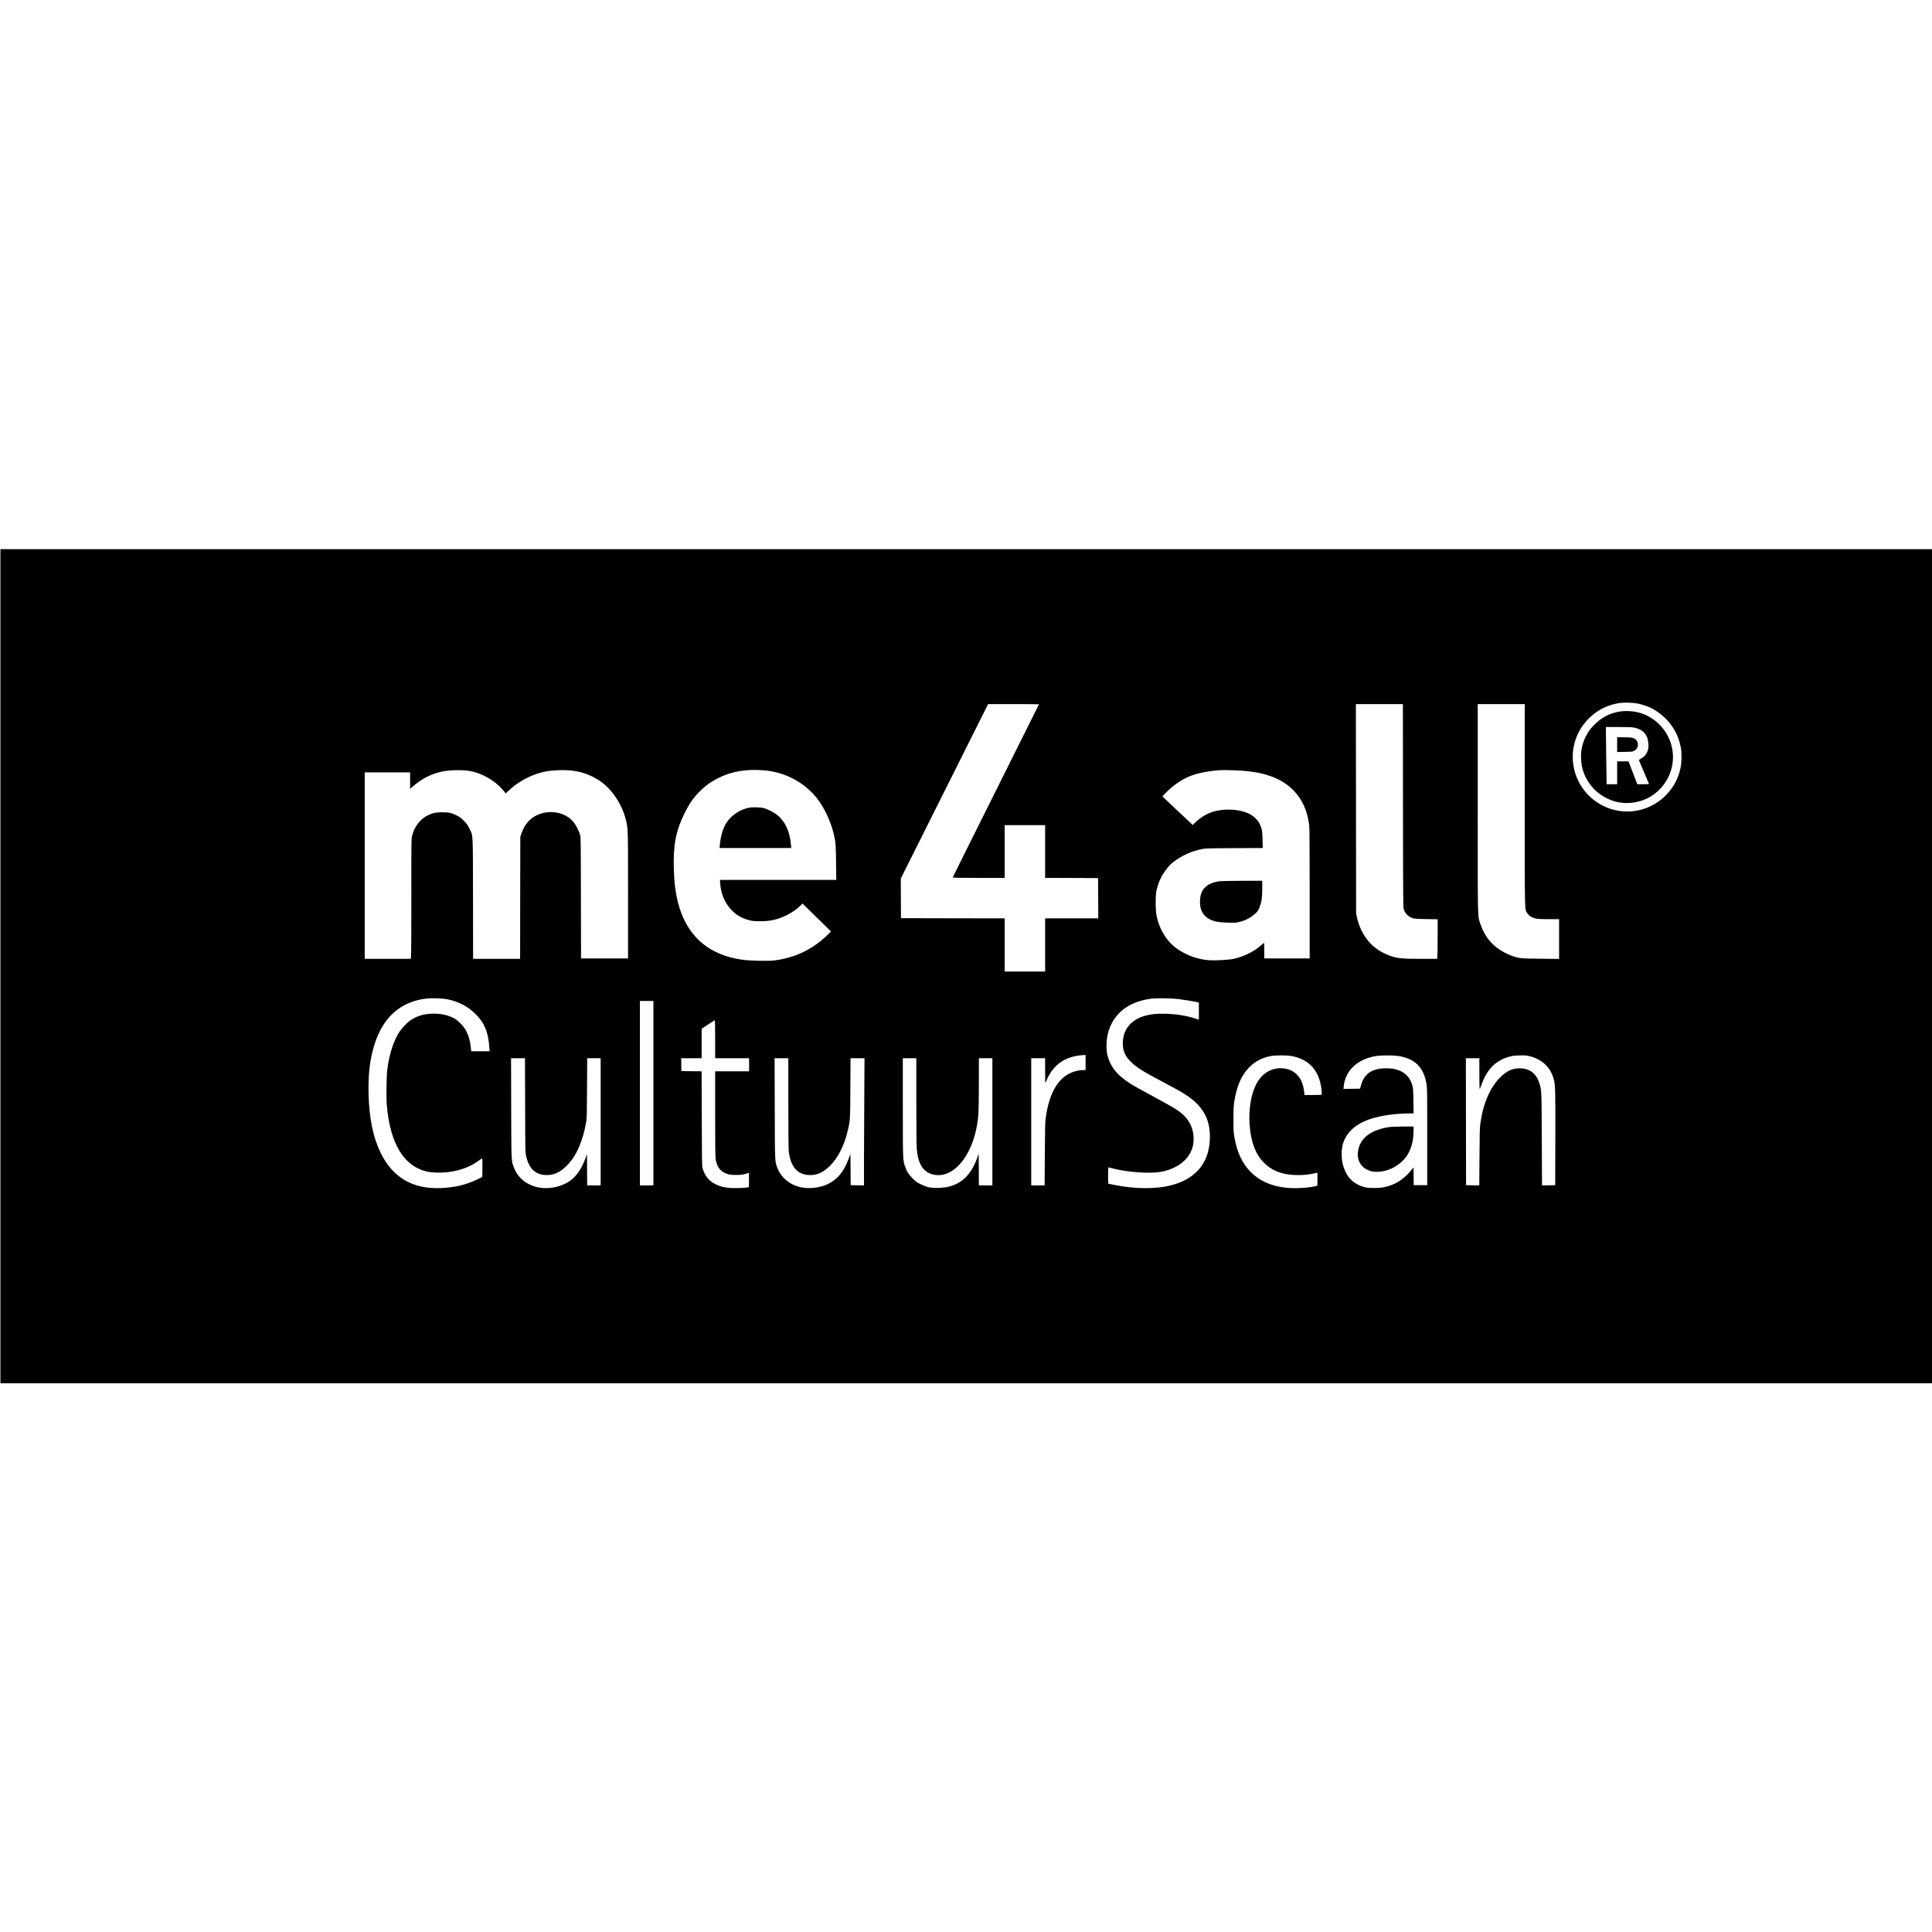 <?xml version="1.0" standalone="no"?>
<!DOCTYPE svg PUBLIC "-//W3C//DTD SVG 20010904//EN"
 "http://www.w3.org/TR/2001/REC-SVG-20010904/DTD/svg10.dtd">
<svg version="1.0" xmlns="http://www.w3.org/2000/svg"
 width="4725pt" height="4725pt" viewBox="0 0 4725 4725"
 preserveAspectRatio="xMidYMid meet">
<g transform="translate(0,4725) scale(0.1,-0.1)"
fill="#000000" stroke="none">
<path d="M10 23620 l0 -10200 23620 0 23620 0 0 10200 0 10200 -23620 0
-23620 0 0 -10200z m40038 6425 c96 -18 261 -74 342 -115 113 -57 246 -155
346 -254 196 -197 315 -422 370 -702 26 -130 24 -366 -5 -501 -56 -267 -175
-488 -366 -678 -332 -332 -800 -464 -1255 -353 -479 117 -861 498 -978 978
-141 577 110 1163 629 1472 134 79 327 145 494 167 96 13 322 6 423 -14z
m-14638 -20 c0 -3 -475 -954 -1055 -2115 -580 -1161 -1055 -2115 -1055 -2120
0 -7 225 -10 635 -10 l635 0 0 645 0 645 495 0 495 0 0 -645 0 -645 648 -2
647 -3 3 -492 2 -493 -650 0 -650 0 0 -650 0 -650 -495 0 -495 0 0 650 0 650
-1267 2 -1268 3 -3 484 -2 484 1067 2133 1068 2134 623 0 c342 0 622 -2 622
-5z m8902 -2482 c3 -2380 4 -2490 21 -2538 27 -73 66 -126 121 -162 89 -60
122 -66 429 -71 l277 -4 0 -416 c0 -230 -3 -447 -7 -484 l-6 -68 -391 0 c-499
0 -610 13 -813 95 -394 159 -654 473 -755 913 l-22 97 -3 2563 -3 2562 575 0
575 0 2 -2487z m2978 14 c0 -2748 -5 -2539 68 -2647 29 -43 51 -62 102 -88 89
-45 147 -52 428 -52 l242 0 0 -486 0 -486 -452 5 c-487 5 -512 7 -683 63 -44
15 -127 51 -185 80 -297 151 -497 385 -605 707 -69 207 -65 21 -65 2835 l0
2542 575 0 575 0 0 -2473z m-25803 837 c321 -56 647 -251 850 -509 l31 -39 77
72 c292 273 686 454 1055 486 495 43 834 -30 1168 -251 286 -189 536 -557 633
-931 60 -234 59 -197 59 -1878 l0 -1534 -575 0 -575 0 -3 1483 c-2 1392 -4
1486 -21 1542 -29 99 -99 236 -159 310 -190 237 -577 314 -883 175 -185 -84
-312 -229 -386 -441 l-33 -94 -3 -1492 -2 -1493 -575 0 -575 0 -2 1483 c-4
1677 5 1515 -89 1705 -43 88 -64 117 -137 191 -70 70 -103 95 -172 128 -130
64 -192 77 -355 77 -157 0 -221 -13 -340 -68 -193 -91 -337 -273 -395 -501
-21 -79 -21 -98 -20 -1449 0 -753 -2 -1414 -6 -1468 l-7 -98 -563 0 -564 0 0
2280 0 2280 555 0 555 0 0 -201 0 -200 88 74 c211 179 432 291 688 347 181 40
497 46 681 14z m7198 16 c460 -37 886 -240 1202 -574 220 -232 419 -621 504
-983 47 -204 52 -261 56 -700 l5 -423 -1423 0 -1422 0 7 -94 c14 -185 69 -355
164 -501 139 -214 333 -347 588 -400 102 -22 342 -21 474 1 268 44 549 183
731 361 l56 55 294 -287 c162 -158 319 -312 349 -342 l55 -54 -103 -99 c-362
-348 -797 -552 -1302 -611 -136 -15 -581 -6 -740 16 -279 39 -480 97 -695 205
-513 255 -840 746 -954 1435 -32 190 -41 302 -51 580 -19 579 46 924 254 1350
121 245 221 391 375 545 152 151 270 237 455 330 331 167 675 225 1121 190z
m11535 0 c673 -26 1114 -180 1418 -494 216 -224 336 -493 381 -856 7 -56 11
-619 11 -1667 l0 -1583 -555 0 -555 0 0 190 c0 105 -3 190 -6 190 -3 0 -33
-25 -67 -55 -173 -155 -430 -282 -680 -336 -112 -24 -441 -43 -582 -34 -276
17 -535 107 -775 266 -257 170 -447 466 -522 812 -30 141 -33 496 -4 627 42
193 116 356 233 511 85 114 143 167 267 250 177 119 371 201 591 250 97 22
119 23 803 26 l704 4 -5 202 c-4 220 -13 268 -69 386 -46 97 -148 196 -258
249 -253 123 -656 137 -940 31 -134 -50 -300 -159 -393 -258 l-45 -48 -369
345 c-202 190 -369 348 -371 352 -6 15 196 209 294 281 252 188 462 273 808
329 230 37 358 43 686 30z m-19278 -5599 c274 -56 499 -173 689 -361 216 -214
311 -441 335 -807 l7 -103 -225 0 -224 0 -12 113 c-15 144 -50 266 -110 381
-58 113 -190 253 -292 309 -146 79 -307 117 -500 117 -235 0 -431 -59 -592
-178 -72 -53 -194 -183 -246 -262 -144 -217 -248 -537 -298 -910 -22 -166 -30
-679 -15 -876 67 -822 332 -1357 776 -1565 133 -62 253 -90 426 -96 393 -15
760 85 1037 285 42 30 82 57 89 59 11 4 13 -40 11 -223 l-3 -229 -107 -52
c-289 -140 -556 -204 -907 -219 -692 -29 -1180 259 -1476 871 -184 380 -277
841 -292 1445 -11 486 38 873 157 1232 215 649 643 1017 1266 1088 124 14 393
4 506 -19z m17883 5 c139 -17 396 -60 458 -77 l37 -10 0 -208 0 -209 -87 28
c-225 72 -458 109 -728 117 -223 6 -356 -8 -511 -52 -342 -100 -534 -340 -534
-669 0 -189 51 -307 195 -452 136 -136 295 -237 775 -489 248 -130 451 -243
545 -303 430 -275 615 -587 615 -1041 0 -621 -331 -1034 -955 -1191 -372 -94
-896 -90 -1381 11 -78 16 -144 29 -148 29 -3 0 -6 90 -6 200 0 110 4 200 9
200 5 0 70 -16 144 -35 319 -81 838 -120 1097 -80 362 54 650 238 770 490 54
114 73 198 72 330 -2 243 -103 457 -293 615 -106 88 -195 142 -559 340 -554
301 -618 337 -735 415 -266 176 -413 347 -491 570 -46 131 -58 220 -51 388 15
372 186 685 480 881 158 105 362 177 597 210 132 19 497 14 685 -8z m-12845
-2301 l0 -2255 -165 0 -165 0 0 2255 0 2255 165 0 165 0 0 -2255z m1510 1320
l0 -465 415 0 415 0 0 -160 0 -160 -415 0 -415 0 0 -1032 c0 -632 4 -1060 10
-1103 30 -208 119 -323 294 -378 59 -18 94 -22 211 -22 136 0 190 9 300 51 14
6 15 -14 13 -172 l-3 -179 -50 -7 c-115 -15 -343 -20 -440 -9 -142 16 -217 36
-324 88 -162 77 -268 209 -318 393 -16 60 -17 157 -20 1217 l-4 1153 -247 2
-247 3 -3 158 -3 157 251 0 250 0 0 360 0 361 158 104 c86 57 160 104 165 104
4 1 7 -208 7 -464z m9060 -570 l0 -185 -60 0 c-34 0 -96 -7 -138 -16 -425 -87
-688 -481 -779 -1168 -13 -99 -16 -260 -20 -878 l-5 -758 -164 0 -164 0 0
1555 0 1555 170 0 170 0 0 -312 c1 -311 1 -313 19 -268 168 424 469 635 939
658 l32 2 0 -185z m5026 160 c439 -76 694 -359 744 -827 7 -59 9 -112 5 -118
-4 -6 -81 -10 -214 -10 l-207 0 -11 93 c-39 324 -209 518 -489 556 -285 39
-542 -109 -687 -396 -121 -238 -180 -602 -157 -962 26 -416 137 -723 334 -929
199 -208 437 -305 782 -319 183 -8 324 7 522 52 l22 5 0 -159 0 -159 -46 -11
c-91 -23 -242 -41 -394 -47 -519 -21 -924 115 -1203 405 -203 211 -325 476
-388 841 -21 120 -23 167 -23 430 0 230 3 321 17 415 57 387 170 655 361 854
147 153 324 245 543 285 108 20 377 20 489 1z m2617 0 c408 -61 625 -275 694
-682 17 -100 18 -195 18 -1293 l0 -1185 -165 0 -165 0 -3 218 -2 218 -59 -73
c-151 -190 -345 -325 -556 -386 -125 -37 -197 -46 -355 -45 -126 0 -170 4
-235 22 -219 58 -371 184 -466 387 -107 227 -118 543 -25 755 167 385 602 595
1346 649 74 6 184 10 244 10 l108 0 -5 303 c-4 265 -7 312 -26 380 -57 214
-201 349 -431 402 -109 26 -329 24 -432 -4 -118 -31 -186 -67 -253 -135 -68
-68 -103 -134 -139 -257 l-24 -84 -202 -3 -203 -2 6 64 c36 386 341 668 797
741 118 18 411 18 533 0z m3229 -9 c296 -75 506 -279 578 -562 38 -146 41
-269 38 -1449 l-3 -1140 -162 -3 -161 -2 -5 1112 c-5 1213 -5 1223 -63 1398
-78 234 -240 353 -479 353 -177 0 -317 -64 -471 -218 -252 -249 -423 -644
-490 -1135 -14 -105 -18 -237 -21 -818 l-5 -692 -162 2 -161 3 -3 1553 -2
1552 165 0 165 0 0 -382 c0 -210 4 -378 8 -372 5 5 21 45 37 89 117 330 278
528 528 645 75 36 198 72 282 83 17 2 89 5 161 6 109 1 147 -3 226 -23z
m-24579 -1198 c3 -1129 3 -1155 24 -1243 70 -300 216 -445 467 -462 190 -13
355 58 521 222 237 235 399 598 482 1082 14 84 17 201 20 826 l4 727 165 0
164 0 0 -1555 0 -1555 -165 0 -165 0 -2 383 -3 382 -33 -94 c-89 -250 -220
-444 -378 -557 -244 -174 -607 -230 -887 -136 -232 78 -403 237 -486 451 -68
176 -65 116 -69 1464 l-3 1217 170 0 170 0 4 -1152z m6437 54 c0 -708 4 -1128
11 -1182 46 -372 201 -556 484 -577 188 -13 353 57 520 222 195 192 347 489
434 847 64 265 64 264 68 1061 l4 727 171 0 171 0 -6 -992 c-4 -545 -7 -1245
-7 -1555 l0 -563 -162 2 -163 3 -3 380 -3 380 -40 -104 c-106 -281 -225 -448
-403 -565 -142 -94 -277 -139 -473 -158 -403 -38 -748 159 -877 503 -55 147
-55 134 -58 1452 l-4 1217 168 0 168 0 0 -1098z m3130 46 c0 -643 4 -1099 11
-1171 32 -366 160 -565 400 -622 537 -126 1048 565 1109 1500 5 88 10 426 10
752 l0 593 165 0 165 0 0 -1555 0 -1555 -165 0 -165 0 -2 388 -3 387 -33 -95
c-176 -503 -494 -743 -982 -743 -176 0 -254 18 -409 94 -90 44 -117 64 -190
138 -97 97 -142 166 -183 284 -58 163 -58 162 -58 1465 l0 1192 165 0 165 0 0
-1052z"/>
<path d="M39565 29840 c-234 -49 -421 -155 -590 -332 -90 -93 -136 -159 -194
-274 -78 -158 -114 -308 -115 -489 -1 -295 101 -557 303 -777 134 -146 349
-273 547 -324 317 -82 682 -10 941 185 438 330 581 901 348 1389 -133 277
-367 486 -656 585 -170 59 -408 74 -584 37z m402 -385 c150 -29 256 -104 308
-218 33 -72 51 -220 36 -294 -22 -113 -87 -200 -184 -249 -27 -14 -47 -30 -44
-37 3 -7 58 -136 122 -287 64 -151 119 -281 122 -287 4 -10 -28 -13 -140 -13
l-145 0 -77 203 c-43 111 -91 237 -107 280 l-30 77 -139 0 -139 0 0 -280 0
-280 -129 0 -129 0 -6 393 c-3 215 -7 530 -9 700 l-3 307 307 0 c231 0 327 -4
386 -15z"/>
<path d="M39550 29040 l0 -182 188 4 c178 3 189 4 232 28 120 67 117 239 -5
300 -46 22 -63 25 -232 28 l-183 4 0 -182z"/>
<path d="M18305 27494 c-233 -52 -439 -198 -555 -392 -74 -125 -129 -320 -145
-514 l-7 -78 877 0 876 0 -6 73 c-29 332 -138 571 -334 734 -73 60 -233 143
-326 168 -87 24 -292 29 -380 9z"/>
<path d="M29820 25698 c-41 -5 -109 -21 -150 -34 -215 -72 -321 -223 -323
-457 -2 -266 120 -424 378 -492 92 -25 410 -41 510 -27 182 27 346 105 477
230 48 45 63 69 89 136 54 140 69 236 69 459 l0 197 -487 -1 c-269 -1 -522 -6
-563 -11z"/>
<path d="M33969 19685 c-456 -72 -718 -279 -758 -601 -24 -196 57 -356 220
-438 93 -47 163 -60 284 -53 210 12 408 99 575 254 184 170 280 425 280 746
l0 107 -257 -1 c-161 -1 -290 -6 -344 -14z"/>
</g>
</svg>
